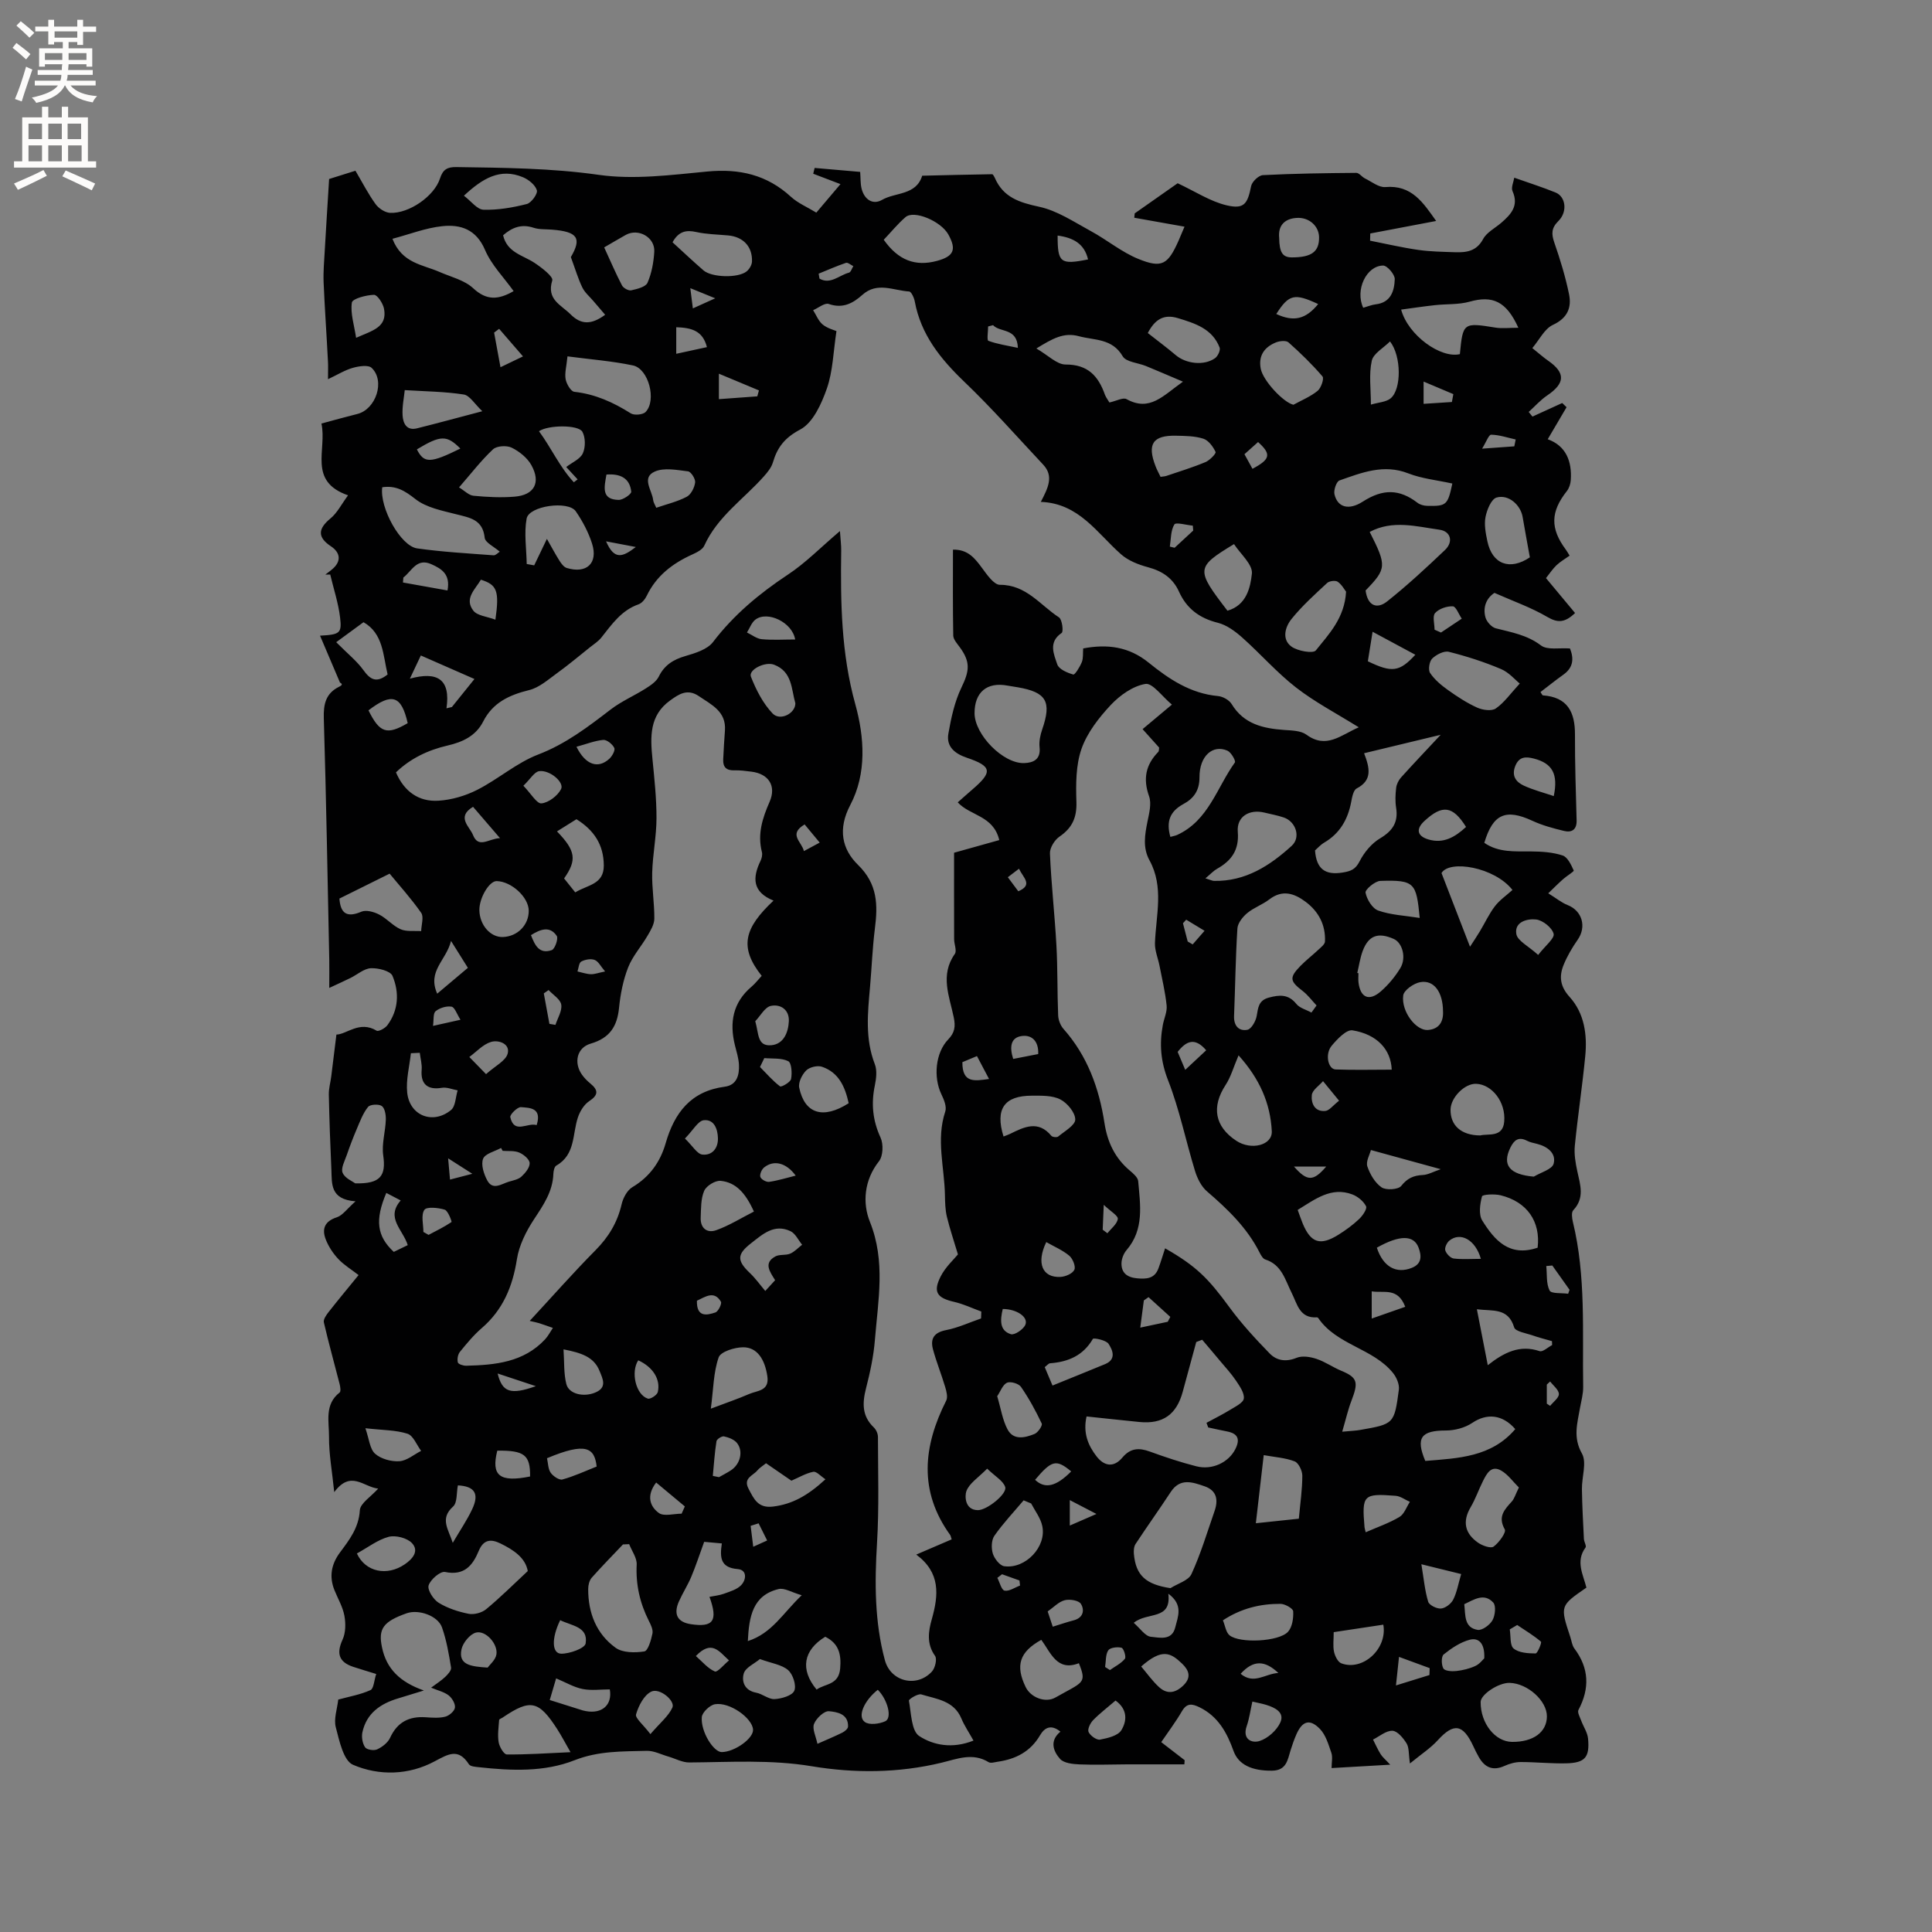 <svg enable-background="new 0 0 400 400" viewBox="0 0 400 400" xmlns="http://www.w3.org/2000/svg"><rect x="0" y="0" width="400" height="400" fill="#808080" stroke="none"/><path d="m320.55 184.95c1.7 1.05 2.77 1.95 4 2.43 3.03 1.19 3.98 4.49 2.08 7.2-1.13 1.62-2.16 3.37-2.9 5.19-.97 2.37-.74 4.45 1.23 6.62 3.07 3.39 3.68 7.82 3.25 12.25-.6 6.2-1.54 12.36-2.16 18.56-.17 1.74.14 3.59.52 5.32.61 2.8 1.55 5.51-.84 8.04-.42.44-.27 1.62-.09 2.39 2.75 11.27 1.95 22.76 2.14 34.18.02 1.46-.4 2.92-.66 4.38-.54 3.15-1.49 6.07.4 9.42 1.05 1.86-.04 4.89 0 7.38.05 3.44.24 6.87.41 10.3.03.62.58 1.47.33 1.8-2.11 2.85-.46 5.64.19 8.29-5.47 3.77-5.47 3.77-3.34 10.21.27.8.36 1.74.84 2.38 3.07 4.09 3.21 8.28.85 12.74-.26.49.29 1.45.55 2.16.46 1.27 1.32 2.48 1.44 3.77.36 3.9-.64 5.03-4.55 5.12-3.14.07-6.28-.27-9.42-.27-1.11 0-2.3.34-3.32.8-2.41 1.09-4.09.34-5.32-1.82-.42-.73-.8-1.49-1.15-2.26-2.14-4.61-4.05-4.86-7.35-1.24-1.51 1.66-3.45 2.91-5.77 4.82-.29-1.99-.15-3.28-.69-4.15-.68-1.11-1.89-2.57-2.92-2.62-1.32-.06-2.68 1.15-4.03 1.82.52 1.02.98 2.07 1.58 3.03.38.61.98 1.09 1.98 2.17-4.34.25-8.13.47-12.14.7 0-1.17.26-2.27-.05-3.17-.6-1.73-1.16-3.7-2.38-4.95-2.1-2.15-3.64-1.63-4.87 1.17-.46 1.06-.85 2.17-1.19 3.27-.62 2.01-.85 4.18-3.83 4.22-4.18.05-6.96-1.24-7.98-4.08-1.35-3.78-3.18-7.14-7.01-9.03-1.54-.75-2.64-.97-3.67.8-1.27 2.18-2.8 4.21-4.29 6.4 1.72 1.33 3.29 2.53 4.85 3.74-.02.29-.04.57-.06.86-3.94 0-7.89-.01-11.83 0-3.29.01-6.58.15-9.86.01-1.4-.06-3.27-.25-4.06-1.15-1.39-1.58-2.21-3.74.09-5.63-1.89-1.54-3.25-.91-4.23.76-1.98 3.39-5.05 4.94-8.77 5.47-.62.09-1.42.36-1.86.09-3.32-2.04-6.52-.67-9.8.12-8.89 2.14-17.94 2.2-26.84.72-8.48-1.41-16.88-.84-25.34-.78-1.44.01-2.88-.8-4.32-1.22-1.51-.43-3.03-1.24-4.53-1.19-5.01.14-9.94-.01-14.91 1.95-6.26 2.47-13.1 2.18-19.79 1.44-.72-.08-1.78-.14-2.08-.61-2.19-3.37-4.2-2.15-7.1-.6-5.34 2.86-11.47 3.04-16.89.71-1.98-.85-2.84-4.98-3.57-7.78-.45-1.72.29-3.75.51-5.72 2.26-.62 4.59-1.02 6.67-1.96.69-.31.75-2.02 1.19-3.34-1.77-.55-3.27-.99-4.76-1.48-3-.99-3.5-2.81-2.21-5.62.66-1.43.68-3.38.38-4.98-.34-1.83-1.36-3.54-2.07-5.31-1.12-2.81-.62-5.38 1.16-7.77 1.95-2.62 3.89-5.1 4.11-8.73.09-1.45 2.28-2.79 3.8-4.49-3.03-.31-5.65-3.92-9.1.73-.44-4.33-1.11-7.91-1.08-11.49.02-3.12-.98-6.66 2.2-9.14.28-.22.14-1.17 0-1.73-1.09-4.27-2.28-8.5-3.27-12.79-.14-.61.5-1.52.98-2.13 1.96-2.5 3.99-4.94 6.21-7.66-1.48-1.15-3.03-2.08-4.21-3.34-1.08-1.15-2.02-2.58-2.59-4.05-.83-2.15-.25-3.75 2.29-4.57 1.19-.38 2.08-1.72 3.88-3.31-5.31-.39-4.87-3.66-5-6.52-.24-5.19-.42-10.38-.53-15.57-.03-1.25.34-2.5.5-3.76.34-2.67.66-5.34 1.07-8.67 2.1-.03 4.79-2.95 8.32-.81.39.24 1.75-.49 2.21-1.1 2.36-3.16 2.51-6.83 1.08-10.25-.43-1.02-2.95-1.65-4.47-1.58-1.43.07-2.8 1.31-4.21 2.01-1.19.59-2.41 1.13-4.41 2.07 0-2.43.03-4.16 0-5.9-.35-16.64-.63-33.29-1.13-49.92-.09-2.95.41-5.16 3.15-6.53.47-.23.92-.5.2-.87-1.34-3.16-2.69-6.33-4.13-9.71 4.09-.23 4.55-.48 4.15-3.77-.36-3-1.34-5.93-2.04-8.89-.34.01-.68.02-1.02.02.55-.43 1.13-.83 1.64-1.3 1.67-1.54 1.48-3.27-.48-4.57-2.81-1.87-2.7-3.62-.08-5.77 1.38-1.13 2.24-2.89 3.63-4.78-8.4-2.91-4.32-9.47-5.51-14.86 2.61-.7 5.01-1.38 7.43-1.98 3.85-.96 5.82-6.84 2.96-9.55-.7-.66-2.66-.35-3.9 0-1.6.45-3.07 1.37-5.13 2.35 0-1.83.05-2.76-.01-3.68-.27-5.43-.67-10.9-.9-16.38-.09-2.21.12-4.43.24-6.64.27-4.7.57-9.41.9-14.75 1.21-.38 3.28-1.03 5.45-1.71 1.43 2.42 2.63 4.78 4.17 6.91.64.89 1.96 1.76 3.01 1.81 3.9.18 9.16-3.45 10.33-7.13.6-1.87 1.53-2.38 3.4-2.35 9.84.15 19.62.21 29.46 1.61 7.32 1.04 15.02.02 22.49-.69 6.64-.63 12.33.67 17.3 5.23 1.44 1.32 3.36 2.12 5.26 3.28 1.71-2.01 3.26-3.84 5-5.9-2.09-.8-3.86-1.47-5.64-2.15.1-.4.19-.8.29-1.2 3.13.27 6.25.54 9.43.82.1 1.33.04 2.4.28 3.41.54 2.28 2.32 3.5 4.25 2.38 2.79-1.61 7.04-.9 8.31-5 4.83-.11 9.66-.24 14.48-.31.18 0 .42.46.55.74 1.75 4.06 5.1 5.12 9.2 6 3.76.81 7.23 3.16 10.71 5.05 3.34 1.81 6.34 4.34 9.82 5.75 4.88 1.99 6.12 1.16 8.32-3.78.38-.86.73-1.73 1.23-2.9-3.62-.64-7.01-1.25-10.4-1.85.03-.3.06-.6.09-.9 3.23-2.26 6.45-4.53 8.89-6.24 3.64 1.7 6.75 3.77 10.15 4.57 3.62.85 4.33-.3 5.06-3.97.18-.92 1.56-2.24 2.44-2.28 6.44-.33 12.89-.42 19.34-.47.59 0 1.15.84 1.79 1.15 1.39.68 2.87 1.9 4.22 1.79 5.47-.48 7.82 3.22 10.52 7.02-4.69.89-9.17 1.74-13.64 2.59-.01.5-.03.99-.04 1.49 3.32.65 6.62 1.43 9.97 1.91 2.51.36 5.07.39 7.61.48 2.38.08 4.46-.19 5.83-2.74.75-1.39 2.48-2.25 3.76-3.36 2-1.74 3.68-3.51 2.32-6.55-.33-.74.22-1.89.36-2.78 3.11 1.1 5.88 1.98 8.56 3.07 2.11.86 2.51 3.99.58 5.9-1.47 1.45-1.47 2.67-.84 4.48 1.21 3.49 2.3 7.05 3.04 10.66.57 2.79-.31 4.96-3.35 6.37-1.73.81-2.78 3.06-4.25 4.8 1.47 1.18 2.33 1.95 3.28 2.61 3.63 2.53 3.53 4.67-.21 7.2-1.4.95-2.55 2.26-3.82 3.41.26.32.52.64.78.96 2.05-.94 4.11-1.87 6.16-2.81.3.29.6.58.9.87-1.25 2.13-2.5 4.25-3.9 6.63 3.75 1.35 5.04 4.51 4.77 8.46-.05.78-.33 1.66-.8 2.26-3.4 4.3-3.49 7.75-.21 12.15.25.33.44.71.77 1.23-.93.67-1.92 1.23-2.72 1.99-.82.79-1.46 1.77-2.17 2.66 2.1 2.52 4.07 4.89 6.02 7.23-2.13 2.04-3.6 2.07-5.75.81-3.32-1.95-7.03-3.25-10.94-4.98-1.57 1.02-2.47 2.85-1.86 5.08.25.9 1.26 2.02 2.12 2.25 3.26.84 6.48 1.36 9.37 3.55 1.33 1.01 3.86.46 6.01.63.81 2.05.74 3.92-1.37 5.42-1.62 1.15-3.16 2.4-4.74 3.6.27.38.37.68.5.69 5.09.36 6.66 3.45 6.64 8.1-.02 5.93.18 11.86.34 17.79.05 1.92-1.01 2.56-2.59 2.18-2.24-.54-4.52-1.15-6.6-2.12-5.48-2.53-8.14-1.41-9.92 4.58 2.96 2.05 6.35 1.75 9.72 1.78 2.18.02 4.46.16 6.5.84 1.03.34 1.76 1.93 2.29 3.1.1.22-1.44 1.12-2.17 1.78-.96.84-1.86 1.75-3.1 2.95zm-146.65-75c.12 1.81.28 2.93.26 4.05-.15 10.7 0 21.29 2.92 31.8 1.89 6.83 2.4 14.34-1.04 20.87-2.62 4.98-1.72 9.15 1.6 12.39 4.09 3.99 4.12 8.31 3.49 13.24-.5 3.99-.65 8.03-1 12.04-.48 5.38-1.05 10.72.99 15.98.5 1.28.3 2.98.01 4.39-.79 3.77-.46 7.26 1.18 10.82.62 1.35.53 3.81-.33 4.9-3.1 3.93-3.43 8.66-1.88 12.52 3.3 8.21 1.69 16.3 1.04 24.46-.27 3.36-.99 6.72-1.83 9.99-.79 3.07-.88 5.77 1.61 8.14.48.46.85 1.3.85 1.97.01 7.31.25 14.63-.19 21.91-.5 8.2-.52 16.32 1.62 24.29 1.2 4.48 6.61 5.77 9.74 2.37.67-.72 1.11-2.61.65-3.25-1.8-2.51-1.37-5.14-.66-7.63 1.4-4.97 1.82-9.6-3.23-13.34 2.84-1.22 5.11-2.2 7.33-3.15-.17-.51-.19-.74-.3-.9-6.57-9.09-5.6-18.37-.83-27.82.37-.73.06-1.93-.21-2.83-.78-2.62-1.82-5.17-2.53-7.81-.59-2.21.24-3.49 2.73-3.97 2.47-.48 4.82-1.58 7.23-2.41.02-.48.04-.96.05-1.43-1.87-.68-3.69-1.56-5.62-2-3.53-.81-4.43-2.02-2.81-5.24.99-1.97 2.75-3.55 3.59-4.59-.84-2.82-1.68-5.28-2.29-7.8-.34-1.43-.37-2.95-.4-4.43-.09-5.78-1.87-11.54.07-17.36.33-1-.28-2.48-.81-3.57-1.69-3.54-1.23-8.61 1.43-11.36 1.34-1.39 1.52-2.66 1.14-4.53-.89-4.35-2.9-8.76.21-13.15.47-.66-.14-2.03-.14-3.08-.02-6.08-.01-12.15-.01-17.88 3.33-.93 6.37-1.78 9.36-2.62-1.23-5.12-6.01-4.99-8.6-7.81 1.05-.92 2.05-1.83 3.08-2.71 4.19-3.6 4-4.77-1.2-6.53-2.48-.84-4.29-2.29-3.82-4.99.57-3.25 1.29-6.61 2.71-9.55 1.65-3.42 1.92-5.26-.37-8.37-.54-.74-1.31-1.58-1.33-2.39-.11-5.91-.06-11.82-.06-17.78 3.1-.08 4.54 1.79 6.03 3.81 1.02 1.38 2.46 3.48 3.7 3.47 5.45-.02 8.34 4.22 12.22 6.74.66.43.96 2.95.56 3.22-2.83 1.92-1.61 4.42-.91 6.52.33 1 2.07 1.74 3.31 2.09.34.1 1.37-1.58 1.77-2.57.33-.83.2-1.85.28-2.83 5.05-.96 9.49-.35 13.54 2.93 4.21 3.41 8.68 6.41 14.37 6.93 1.01.09 2.32.82 2.83 1.66 2.53 4.16 6.51 5.04 10.88 5.36 1.56.11 3.43.13 4.59.97 4.14 3.03 7.08.12 10.85-1.52-4.64-2.89-9.09-5.21-12.99-8.24-3.99-3.1-7.37-6.99-11.17-10.37-1.45-1.29-3.2-2.57-5.02-3.03-3.78-.94-6.45-2.92-8.04-6.44-1.26-2.8-3.46-4.27-6.41-5.06-1.97-.53-4.09-1.35-5.59-2.68-4.99-4.4-8.7-10.55-16.61-10.85 1.49-2.88 2.74-5.31.49-7.71-5.4-5.76-10.63-11.71-16.33-17.16-4.93-4.73-8.99-9.75-10.26-16.65-.14-.75-.72-2.01-1.16-2.04-3.24-.19-6.6-2.07-9.69.7-1.94 1.74-4.06 2.9-6.96 1.88-.82-.29-2.14.82-3.23 1.29.64 1.01 1.1 2.25 1.98 2.97.98.8 2.35 1.14 2.85 1.36-.66 4.33-.74 8.3-1.98 11.87-1.11 3.17-2.87 7.1-5.51 8.5-3.23 1.71-4.74 3.68-5.67 6.82-.31 1.05-1.1 2.03-1.85 2.87-4.19 4.72-9.64 8.35-12.36 14.37-.37.82-1.56 1.4-2.5 1.83-4.07 1.84-7.42 4.4-9.41 8.54-.34.71-1 1.52-1.7 1.77-3.54 1.24-5.52 4.13-7.69 6.87-.63.8-1.56 1.38-2.37 2.03-2.27 1.81-4.5 3.69-6.86 5.39-1.81 1.31-3.64 2.95-5.71 3.46-4.1 1.01-7.53 2.57-9.53 6.51-1.52 2.99-4.27 4.26-7.36 4.97-4.07.94-7.71 2.68-10.7 5.56 1.72 4.01 4.75 6.11 8.76 5.87 2.74-.16 5.62-1.01 8.08-2.26 4.33-2.2 8.14-5.59 12.62-7.31 5.71-2.19 10.3-5.72 15.01-9.33 2.22-1.7 4.88-2.84 7.26-4.35 1.01-.64 2.17-1.42 2.67-2.43 1.18-2.4 3.01-3.54 5.51-4.27 2.05-.6 4.55-1.36 5.73-2.9 4.31-5.65 9.58-10.03 15.46-13.93 3.67-2.41 6.79-5.63 10.82-9.05zm-13.75 76.51c-4.44-1.79-4.36-4.78-2.69-8.23.26-.54.43-1.28.28-1.84-.95-3.71.12-7.01 1.6-10.39 1.45-3.32-.24-5.82-3.8-6.24-1.16-.14-2.33-.31-3.48-.27-1.62.06-2.4-.63-2.33-2.22.09-2 .21-4.01.36-6.01.29-3.96-2.75-5.33-5.38-7.12-2.38-1.63-4.14-.44-5.99.9-4.29 3.1-4.09 7.51-3.64 12.06.4 4.09.85 8.2.84 12.3-.01 3.76-.79 7.52-.89 11.29-.08 3.17.47 6.35.44 9.52-.01 1.19-.77 2.44-1.41 3.53-1.29 2.22-3.09 4.21-4.01 6.55-1.03 2.63-1.6 5.52-1.88 8.34-.38 3.88-1.93 6.29-5.87 7.44-2.88.83-3.55 3.97-1.81 6.43.48.68 1.09 1.3 1.74 1.83 1.67 1.38 1.69 2.37-.25 3.66-1.06.7-1.9 2.08-2.32 3.33-1.18 3.47-.49 7.73-4.48 10-.41.23-.59 1.12-.61 1.71-.13 3.68-2.08 6.48-4.02 9.43-1.63 2.48-3.08 5.37-3.53 8.25-.89 5.67-2.89 10.48-7.29 14.27-1.67 1.44-3.11 3.19-4.51 4.91-.43.53-.6 1.52-.43 2.18.09.37 1.14.71 1.75.69 5.98-.15 11.87-.7 16.31-5.46.64-.69 1.08-1.57 1.62-2.37-.95-.33-1.89-.67-2.85-.98-.46-.15-.95-.23-1.95-.47 4.74-5.12 9.05-10.02 13.64-14.65 2.7-2.73 4.51-5.73 5.38-9.46.3-1.32 1.14-2.92 2.22-3.57 3.59-2.14 5.79-5.22 6.9-9.08 1.82-6.34 5.22-10.81 12.25-11.73 2.51-.33 3.04-2.44 2.93-4.58-.07-1.35-.51-2.7-.84-4.03-1.15-4.69-.42-8.82 3.44-12.09.79-.67 1.42-1.51 2.11-2.25-4.73-5.96-3.61-9.88 2.45-15.58zm117.74 109.96c2.02-.19 2.86-.21 3.68-.36 7.03-1.23 7.1-1.22 8.05-8.35.14-1.08-.47-2.52-1.19-3.42-4.14-5.17-11.69-5.78-15.52-11.43-.05-.07-.19-.13-.29-.12-3.57.23-4.04-2.78-5.18-5.03-1.36-2.69-2.04-5.86-5.48-6.95-.5-.16-.9-.89-1.18-1.44-2.59-5.13-6.61-8.98-10.9-12.67-1.17-1.01-1.99-2.68-2.46-4.2-1.92-6.26-3.22-12.76-5.6-18.83-1.52-3.89-1.8-7.5-1.07-11.4.25-1.35.92-2.73.79-4.03-.28-2.76-.94-5.49-1.47-8.22-.31-1.58-1-3.16-.95-4.72.21-5.76 1.91-11.59-1.13-17.13-1.43-2.61-.97-5.27-.42-8.01.35-1.73.88-3.73.33-5.26-1.28-3.61-.7-6.51 1.9-9.17.18-.18.13-.59.19-.9-1.06-1.18-2.1-2.34-3.43-3.82 1.91-1.6 3.64-3.05 6.07-5.08-2.03-1.68-4.01-4.52-5.48-4.28-2.59.43-5.28 2.34-7.17 4.35-2.47 2.64-4.88 5.73-6.06 9.07-1.19 3.4-1.18 7.34-1.06 11.03.1 3.22-.87 5.36-3.5 7.16-1.02.69-2.03 2.33-1.98 3.49.27 6.35.99 12.68 1.34 19.03.27 4.82.16 9.67.36 14.5.04.95.47 2.08 1.1 2.79 4.96 5.59 7.38 12.28 8.49 19.5.61 3.95 2.17 7.25 5.25 9.84.71.6 1.66 1.41 1.73 2.19.43 4.93 1.28 9.98-2.41 14.27-.6.7-1.03 1.79-1.05 2.71-.04 2.02 1.19 2.94 3.21 3.13 1.95.18 3.65.09 4.44-2.05.5-1.35.91-2.74 1.38-4.16 6.47 3.7 8.92 6.19 13.37 12.27 2.48 3.38 5.36 6.5 8.29 9.51 1.45 1.49 3.37 1.79 5.57.89 1.16-.47 2.83-.21 4.11.22 1.79.59 3.39 1.74 5.15 2.47 3.43 1.42 3.54 2.42 2.08 6.23-.71 1.85-1.15 3.82-1.9 6.38zm-27.74-.88c-.12-.32-.24-.64-.36-.96 1.63-.89 3.3-1.71 4.88-2.68 1.08-.67 2.74-1.46 2.85-2.35.14-1.16-.86-2.56-1.62-3.7-.97-1.45-2.18-2.75-3.31-4.1-1.22-1.47-2.46-2.92-3.69-4.37-.41.16-.82.31-1.23.47-.93 3.42-1.86 6.85-2.79 10.27-1.28 4.75-4.12 6.76-8.95 6.29-3.63-.36-7.26-.76-10.97-1.15-.76 3.38.29 5.97 2.08 8.28 1.6 2.05 3.57 2.34 5.33.24 1.64-1.96 3.41-2.08 5.66-1.26 3.17 1.15 6.39 2.23 9.66 3.06 3.31.85 6.7-.83 8.07-3.55 1.01-2 .6-3.21-1.68-3.66-1.3-.25-2.62-.55-3.93-.83zm21.37-85.9c.35-.49.7-.98 1.06-1.47-.95-1.01-1.79-2.16-2.88-3-2.65-2.03-2.81-2.76-.47-5.17 1.18-1.21 2.54-2.25 3.77-3.41.52-.49 1.29-1.08 1.32-1.65.16-3.42-1.3-6.2-3.99-8.22-2.33-1.75-4.8-2.61-7.53-.51-1.42 1.09-3.21 1.7-4.58 2.84-.94.78-1.96 2.07-2.03 3.19-.38 6.03-.45 12.07-.69 18.11-.08 2.02.98 3.19 2.75 2.86.82-.15 1.74-1.77 1.93-2.85.31-1.74.37-3.24 2.53-3.82 2.22-.59 4.05-.73 5.69 1.32.7.86 2.07 1.2 3.12 1.78zm-183.76 140.36c-2.39.73-3.87 1.2-5.35 1.64-3.65 1.09-6.52 3.07-7.38 7.01-.21.98.01 2.3.56 3.11.35.51 1.84.74 2.51.42 1.05-.49 2.19-1.37 2.66-2.38 1.49-3.25 3.92-4.49 7.36-4.26 1.36.09 2.79.21 4.07-.12.81-.21 1.9-1.14 2-1.87.11-.79-.59-1.98-1.29-2.53-.95-.74-2.25-1.02-3.64-1.61 1.1-.82 2.09-1.44 2.92-2.23.55-.52 1.31-1.36 1.21-1.93-.46-2.8-.94-5.65-1.88-8.31-.86-2.43-4.84-3.8-7.31-2.93-4.88 1.72-5.93 3.22-5.11 7.06.91 4.43 3.71 7.19 8.67 8.93zm194.66-194.05c1.19 3.09 1.73 5.59-1.53 7.29-.7.36-.96 1.83-1.15 2.84-.69 3.59-2.34 6.47-5.57 8.37-.79.46-1.42 1.2-1.91 1.62.29 3.87 2.11 5.16 5.71 4.58 1.73-.28 2.67-.65 3.53-2.34.94-1.84 2.47-3.69 4.22-4.73 2.61-1.56 3.81-3.34 3.33-6.36-.21-1.34-.15-2.76.01-4.11.09-.74.49-1.56.99-2.12 2.45-2.73 4.99-5.39 8.23-8.86-5.65 1.36-10.55 2.54-15.86 3.82zm-40.09 172.86c1.49-.95 3.73-1.57 4.35-2.92 1.92-4.18 3.25-8.64 4.77-13.01.8-2.28.52-4.27-2.05-5.16-2.5-.86-5.06-1.8-7.02 1.19-2.37 3.62-4.9 7.14-7.27 10.75-.36.54-.41 1.39-.35 2.08.4 4.46 2.49 6.3 7.57 7.07zm-112.07-9.11c-.43.02-.85.04-1.28.06-2.17 2.29-4.39 4.54-6.48 6.9-.49.56-.72 1.53-.72 2.32-.02 4.94 1.68 9.29 5.67 12.17 1.46 1.06 4.01 1.06 5.95.76.76-.12 1.4-2.34 1.68-3.69.17-.81-.34-1.85-.76-2.67-1.84-3.66-2.71-7.47-2.5-11.62.07-1.38-1.01-2.82-1.56-4.23zm99.43-236.37c1.45-.31 2.83-1.1 3.56-.69 4.82 2.66 7.55-.73 11.67-3.62-3.09-1.31-5.35-2.29-7.64-3.23-1.65-.68-4.13-.82-4.84-2.03-2.18-3.73-5.8-3.27-9.06-4.15-3.13-.85-5.42.46-8.81 2.54 2.45 1.42 4.26 3.33 6.05 3.32 4.64-.02 6.79 2.41 8.15 6.27.23.58.63 1.08.92 1.59zm-123.35-23.06c-2.03-2.84-4.59-5.41-5.92-8.52-1.82-4.28-5.07-5.33-8.88-4.92-3.43.36-6.75 1.68-10.29 2.61 1.97 5.07 6.23 5.33 9.69 6.84 2.39 1.05 5.19 1.7 7.01 3.38 2.77 2.59 5.22 2.44 8.39.61zm95.43 87.4c.02 4.42 5.9 10.45 10.26 10.32 1.9-.06 3.48-.74 3.2-3.3-.13-1.2.15-2.52.55-3.68 1.98-5.73.89-7.69-5.04-8.71-.73-.13-1.46-.23-2.19-.36-4.23-.78-6.79 1.39-6.78 5.73zm-122.63-46.79c-.58 4.25 3.8 12.18 7.23 12.66 5.24.74 10.54 1.03 15.82 1.43.44.03.92-.53 1.28-.75-1.2-1.05-3.01-1.88-3.12-2.88-.4-3.8-3.07-4.15-5.9-4.87-2.92-.75-6.18-1.37-8.43-3.13-2.17-1.71-4.02-2.88-6.88-2.46zm30.13 224.39c-.49-2.75-2.92-4.37-5.63-5.7-1.97-.97-3.52-.88-4.52 1.52-1.25 3.01-2.99 5.2-6.98 4.37-.97-.2-3.02 1.56-3.4 2.78-.29.93.98 2.92 2.07 3.59 1.85 1.14 4.06 1.86 6.21 2.29 1.13.22 2.74-.21 3.63-.95 2.91-2.4 5.58-5.07 8.62-7.9zm173.46-203.02c.44 3.3 2.44 3.88 4.47 2.26 4.18-3.32 8.11-6.97 11.98-10.65 1.74-1.66 1.23-3.86-1.16-4.19-4.76-.66-9.69-2.08-14.44.46 3.56 7.02 3.51 7.61-.85 12.12zm-164.54-69.02c2.27-3.89 1.48-5.28-3.97-5.69-1.26-.1-2.59 0-3.76-.39-2.52-.83-4.46-.04-6.3 1.56.84 3.59 4.07 4.11 6.47 5.69 1.49.98 3.96 2.88 3.71 3.66-1.23 3.96 1.81 5.04 3.78 7.01 2.18 2.18 4.3 2.21 7.17.1-.84-.98-1.64-1.91-2.44-2.85-.78-.92-1.78-1.75-2.29-2.81-.85-1.75-1.41-3.67-2.37-6.28zm196.17 14.63c-2.51-5.55-5.39-6.72-10.1-5.4-2.28.64-4.78.45-7.18.72-2.31.25-4.6.6-6.99.92 1.47 5.37 8.22 10.15 12.16 9.22.62-6.53.72-6.57 7.39-5.49 1.36.22 2.79.03 4.72.03zm-196.87 5.92c-.2 2.07-.61 3.46-.38 4.74.18.98 1.08 2.52 1.8 2.6 4.32.48 8.06 2.17 11.68 4.46.72.45 2.5.3 3.07-.28 2.33-2.4.63-8.96-2.61-9.64-4.3-.91-8.72-1.24-13.56-1.88zm-4.26 37.79c.97 1.7 1.74 3.16 2.62 4.55.37.58.89 1.29 1.48 1.47 4.1 1.26 6.53-.97 5.26-5.01-.75-2.37-1.97-4.67-3.38-6.72-1.56-2.27-9.69-1.14-10.18 1.51-.55 3.03-.03 6.26.02 9.4.52.09 1.04.19 1.55.28.82-1.69 1.63-3.38 2.63-5.48zm143.2 106.93c-1.07 2.5-1.6 4.48-2.67 6.11-2.97 4.54-2.28 8.62 2.21 11.58 3.08 2.03 7.48.94 7.34-1.99-.29-5.8-2.55-10.9-6.88-15.7zm-6.86-36.65c1.03.31 1.4.52 1.78.53 6.5.13 11.56-3.14 16.08-7.26 1.94-1.76.87-5.02-1.64-5.87-1.3-.44-2.66-.68-4-1.01-3.15-.77-5.78.84-5.52 3.97.31 3.77-1.29 5.98-4.3 7.67-.7.39-1.27 1.03-2.4 1.97zm65.08-40.33c-.93-.74-2.23-2.31-3.9-3.01-3.48-1.47-7.11-2.64-10.78-3.56-1.01-.25-2.61.58-3.45 1.4-.6.59-.87 2.34-.43 2.99.93 1.39 2.33 2.55 3.72 3.54 1.92 1.37 3.92 2.68 6.06 3.64 1.12.5 2.97.75 3.82.16 1.73-1.19 3.01-3.04 4.96-5.16zm-1.59 219.12c4.37.04 7.17-2 7.21-5.25.04-3.24-3.98-6.87-7.72-6.97-2.27-.06-5.99 2.39-6 3.96-.03 4.4 2.99 8.23 6.51 8.26zm-166.17-30.03c1.03-.21 2.05-.3 2.98-.64 1.25-.46 2.7-.87 3.57-1.77 1.1-1.14 1.27-3.18-.71-3.34-3.58-.29-3.72-2.38-3.28-5.31-1.58-.14-2.95-.26-3.66-.33-1.02 2.81-1.76 5.07-2.68 7.26-.74 1.75-1.78 3.36-2.55 5.09-1.18 2.66-.29 4.28 2.47 4.7 4.64.7 5.67-.68 3.86-5.66zm153.8-230.5c-3.21-.71-6.32-1.01-9.11-2.1-5.1-2-9.66-.15-14.25 1.46-.64.22-1.25 2.02-1.04 2.88.67 2.79 3.05 3.31 5.85 1.51 4.22-2.71 7.61-2.61 11.34.24.52.4 1.31.61 1.98.63 4.03.1 4.28-.17 5.23-4.62zm-2.24 80.65c2.05 5.29 3.88 10.02 5.9 15.25.69-1.07 1.38-2.09 2.02-3.15 1.05-1.74 1.91-3.63 3.13-5.23 1-1.3 2.42-2.27 3.64-3.37-3.7-4.75-13.07-6.3-14.69-3.5zm-203.41-79.85c1.15.7 2.03 1.64 2.99 1.73 2.81.27 5.68.42 8.49.19 4.09-.32 5.51-2.9 3.5-6.52-.84-1.52-2.49-2.84-4.07-3.62-1.04-.51-3.1-.39-3.88.34-2.45 2.29-4.5 4.98-7.03 7.88zm172.75-17.11c1.69-.93 3.53-1.68 5.01-2.88.72-.59 1.38-2.55 1.01-2.98-2.16-2.52-4.56-4.85-7.05-7.06-.49-.43-1.8-.3-2.56 0-2.4.96-3.7 2.74-3.18 5.45.48 2.5 4.7 7 6.77 7.47zm-149.67 278.97c-1.17-2.04-1.9-3.44-2.74-4.75-3.84-5.96-5.55-6.32-11.28-2.44-.26.18-.74.33-.76.53-.11 1.53-.35 3.11-.1 4.6.16.95 1.08 2.52 1.68 2.53 4.17.04 8.35-.25 13.2-.47zm-47.85-176.73c.22 2.94 1.42 4.06 4.54 2.72.99-.43 2.62.03 3.7.59 1.58.81 2.82 2.33 4.43 3.04 1.24.54 2.83.29 4.26.39.03-1.29.59-2.94 0-3.79-2.12-3.03-4.63-5.79-6.53-8.11-4.04 2-7.21 3.58-10.4 5.16zm208.42-63.54c-.34-.43-.88-1.47-1.74-2.06-.47-.32-1.73-.16-2.18.26-2.56 2.38-5.19 4.74-7.37 7.45-1.3 1.61-2.09 4.19-.03 5.71 1.28.94 4.5 1.5 5.06.8 2.72-3.4 5.95-6.69 6.26-12.16zm-9.78 191.93c.3-3.25.72-6.08.72-8.91 0-1.02-.77-2.64-1.59-2.96-1.95-.75-4.14-.88-6.4-1.29-.58 5.03-1.08 9.39-1.63 14.1 3.23-.34 6.01-.63 8.9-.94zm44.81-18.55c-2.7-3.1-5.93-3.29-8.9-1.29-1.51 1.02-3.64 1.58-5.48 1.58-5.11 0-6.28 1.5-4.25 6.3 6.76-.56 13.67-.75 18.63-6.59zm.75 12.09c-1.21-1.19-2.24-2.68-3.66-3.5-2.08-1.19-3 .63-3.77 2.15-.9 1.79-1.55 3.72-2.56 5.43-1.75 2.98-1.19 5.43 1.51 7.33.89.63 2.65 1.26 3.24.83 1.12-.81 2.66-2.95 2.32-3.56-1.5-2.66-.06-4.1 1.46-5.79.51-.57.73-1.4 1.46-2.89zm-175.23-257.81c2.21 2.02 4.27 3.97 6.41 5.82 1.72 1.49 7.19 1.63 8.94.2.56-.46 1.08-1.33 1.1-2.03.11-3.12-1.83-5.13-4.96-5.41-2.2-.2-4.43-.23-6.57-.7-2.11-.48-3.67-.14-4.92 2.12zm179.11 208.16c.64-5.39-2.16-9.5-7.66-10.85-1.26-.31-3.75-.18-3.86.23-.42 1.58-.72 3.74.05 4.99 2.51 4.02 5.56 7.63 11.47 5.63zm-244.8-13.32c5.23.13 6.4-1.56 5.79-5.8-.34-2.38.46-4.91.54-7.38.03-.97-.19-2.37-.83-2.83-.63-.45-2.42-.35-2.85.19-1.05 1.3-1.66 2.98-2.33 4.55-.76 1.78-1.45 3.59-2.08 5.42-.42 1.22-1.26 2.74-.85 3.67.47 1.13 2.07 1.77 2.61 2.18zm73.62 46.65c3.25-1.23 5.64-2.04 7.94-3.04 1.66-.73 4.22-.58 3.76-3.68-.53-3.56-2.14-6.01-5.03-5.99-1.76.01-4.63.91-5.05 2.09-1.08 3.09-1.08 6.55-1.62 10.62zm60.6-56.35c.61-.24 1-.37 1.37-.55 2.92-1.44 5.81-2.87 8.53.41.23.27 1.14.37 1.41.15 1.33-1.1 3.55-2.35 3.54-3.53-.01-1.45-1.65-3.42-3.1-4.16-1.66-.85-3.89-.77-5.87-.77-5.71-.01-7.66 2.74-5.88 8.45zm-24.8-185.66c3 4.25 6.53 5.59 11.04 4.37 3.45-.94 4.08-2.32 2.33-5.47-1.54-2.76-7.1-5.11-8.86-3.59-1.64 1.42-3.03 3.14-4.51 4.69zm133.77 65.75c-.53-2.98-1.04-5.65-1.49-8.33-.41-2.49-2.9-4.77-5.4-4.05-1.09.31-2 2.53-2.29 4.03-.31 1.58.04 3.37.38 5 1 4.81 4.68 6.13 8.8 3.35zm-101.15 224.12c-4.52 2.5-5.41 5.31-3.23 9.79 1.02 2.11 4.03 3.36 6.16 2.15 5.74-3.25 6.54-2.88 4.85-7.1-4.55 1.77-5.82-2.2-7.78-4.84zm53.08-89.01c.41 1.1.7 1.99 1.06 2.86 1.67 3.98 3.62 4.62 7.36 2.29 1.52-.95 2.99-2.02 4.28-3.24.74-.69 1.72-2.13 1.46-2.66-.52-1.05-1.72-2.03-2.85-2.46-4.35-1.63-7.64.96-11.31 3.21zm-26.36-77.23c.64-.18 1.05-.24 1.42-.41 6.49-2.98 8.21-9.81 11.94-15 .23-.32-.77-2.1-1.54-2.44-3.01-1.33-5.81 1.06-5.79 5.51.01 2.85-1.3 4.45-3.35 5.55-2.79 1.53-3.57 3.61-2.68 6.79zm-40.76 187.1c-.93-1.68-1.88-3.07-2.51-4.58-1.56-3.72-5.17-4.02-8.3-4.98-.7-.21-2.62 1-2.56 1.29.48 2.57.5 6.28 2.15 7.34 2.91 1.89 6.83 2.68 11.22.93zm104.92-125.29c1.62-.43 4.67.51 4.96-2.85.36-4.08-2.54-7.71-5.8-7.84-2.36-.1-5.27 2.82-5.31 5.33-.05 3.26 2.16 5.34 6.15 5.36zm-92.98 76.2c-.52-.22-1.04-.43-1.56-.65-2.04 2.42-4.24 4.74-6.05 7.33-.63.9-.67 2.58-.32 3.71.33 1.05 1.44 2.47 2.35 2.6 4.42.61 8.81-4.05 7.88-8.33-.34-1.65-1.5-3.12-2.3-4.66zm-104.02-122.72c-.01-2.79-3.56-6.07-6.64-6.14-1.54-.03-3.63 3.5-3.58 6.05.06 3.06 2.3 5.61 4.85 5.53 3.04-.1 5.38-2.47 5.37-5.44zm128.17-119.61c2 1.58 3.94 3.01 5.78 4.57 2.13 1.81 5.86 2.25 8.14.64.58-.41 1.16-1.65.95-2.2-1.5-3.88-5.03-5-8.62-6.09-2.99-.92-4.81.32-6.25 3.08zm-153.84 11.82c-.15 1.53-.56 3.39-.45 5.22.1 1.6.78 3.24 2.99 2.69 4.17-1.04 8.32-2.17 13.52-3.54-1.62-1.53-2.61-3.27-3.84-3.46-3.89-.61-7.86-.64-12.22-.91zm41.29-29.55c1.29 2.8 2.39 5.39 3.69 7.88.29.55 1.35 1.13 1.9 1.01 1.22-.27 3-.7 3.38-1.57.86-1.97 1.27-4.24 1.4-6.42.18-2.98-3.28-4.93-5.89-3.49-1.44.8-2.85 1.65-4.48 2.59zm129.04 75.22c3.97-1.13 4.75-4.83 5.06-7.67.21-1.89-2.39-4.1-3.7-6.12-7.92 4.81-7.95 5.22-1.36 13.79zm-.94 209.03c.47 1.13.62 2.48 1.37 3.1 2.1 1.72 10.24 1.33 12.11-.73.89-.98 1.15-2.83 1.07-4.24-.03-.59-1.71-1.54-2.64-1.54-4.15-.02-8.12.92-11.91 3.41zm27.82-134.03c.08.02.16.04.24.05 0 .63-.06 1.27.01 1.89.38 3.18 2.19 4 4.63 1.87 1.56-1.36 2.95-3.04 4.03-4.81 1.3-2.15.43-5.25-1.35-6.04-3.25-1.44-5.23-.73-6.44 2.49-.54 1.46-.76 3.04-1.12 4.55zm-184.96-160.92c1.49 1.13 2.74 2.86 4.05 2.9 2.99.09 6.05-.44 8.97-1.18.94-.24 2.3-2.13 2.08-2.85-.34-1.11-1.71-2.22-2.91-2.71-4.66-1.93-8.3.21-12.19 3.84zm23.05 144.24c2.53-1.57 5.92-1.61 5.91-5.56-.02-4.35-2.06-7.34-5.66-9.59-1.36.85-2.67 1.67-4.03 2.52 3.89 4.02 4.15 5.92 1.47 9.74.69.87 1.4 1.76 2.31 2.89zm36.99 66.08c-1.73-3.83-3.72-6.04-6.89-6.36-1.1-.11-2.96 1.03-3.4 2.06-.72 1.65-.65 3.68-.73 5.56-.09 2.22 1.36 3.28 3.24 2.59 2.66-.95 5.11-2.49 7.78-3.85zm84.19-152.11c.61-.1.92-.1 1.21-.2 2.7-.92 5.44-1.75 8.07-2.85.9-.37 2.26-1.78 2.11-2.11-.51-1.1-1.46-2.39-2.52-2.74-1.77-.57-3.75-.58-5.65-.62-4.83-.11-6.04 1.73-4.25 6.33.26.69.62 1.33 1.03 2.19zm-69.38 207.54c-.99-.65-1.86-1.67-2.51-1.55-1.5.29-2.9 1.13-4.54 1.84-1.57-1.08-3.37-2.32-5.25-3.61-.7.57-1.36.95-1.81 1.5-.89 1.09-2.98 1.55-1.81 3.78 1.11 2.12 1.95 4.07 5.06 3.69 3.99-.49 7.18-2.26 10.86-5.65zm150.45-27.79c-.01-.27-.02-.54-.03-.81-1.34-.39-2.71-.73-4.03-1.19-1.34-.47-3.54-.8-3.8-1.66-1.25-4.12-4.42-3.33-7.72-3.75.77 3.96 1.47 7.53 2.26 11.58 3.39-2.67 6.66-4.29 10.73-2.91.65.22 1.72-.81 2.59-1.26zm-33.21-57.02c-.16-4.17-3.04-7.32-8.12-8.14-1.26-.2-3.16 1.81-4.31 3.19-1.43 1.71-.76 4.85.82 4.91 3.86.14 7.74.04 11.61.04zm-127.66 43.59c-1.1-1.77-2.45-3.56.05-4.92.86-.47 2.12-.18 3.05-.57.92-.39 1.67-1.22 2.49-1.85-.79-.96-1.39-2.33-2.41-2.81-3.36-1.59-5.75.62-8.18 2.52-2.91 2.27-2.94 3.57-.22 6.15 1.15 1.09 2.09 2.42 3.18 3.71.52-.58 1.16-1.28 2.04-2.23zm-73.57-47.08c-.61.03-1.23.06-1.84.09-.29 2.73-1.05 5.52-.76 8.19.52 4.77 5.34 6.63 9.07 3.57.94-.77.94-2.68 1.37-4.07-1.1-.2-2.25-.71-3.28-.53-2.94.5-4.42-.78-4.17-3.71.1-1.16-.25-2.36-.39-3.54zm62.52 144.78c2.69-.03 6.6-2.84 6.48-4.66-.15-2.37-4.82-5.74-7.87-5.25-1.07.17-2.66 1.68-2.74 2.67-.24 3.06 2.46 7.26 4.13 7.24zm26.28-134.34c-.75-3.41-2.05-6.37-5.53-7.55-.94-.32-2.58.08-3.27.77-.86.86-1.67 2.49-1.44 3.57 1.13 5.38 4.92 6.6 10.24 3.21zm30.75 60.66c.76 2.54 1.09 4.9 2.14 6.87 1.23 2.32 3.62 1.74 5.58.95.71-.28 1.7-1.74 1.5-2.16-1.24-2.63-2.65-5.21-4.3-7.6-.47-.68-2.18-1.18-2.9-.85-.88.42-1.34 1.79-2.02 2.79zm-41.79-143.47c-.85-2.9-.6-6.55-4.43-7.99-1.83-.69-5.33 1.04-4.77 2.49 1.07 2.73 2.5 5.54 4.5 7.63 1.55 1.61 4.73-.02 4.7-2.13zm-89.41-16.78c-2.36 1.73-4.35 3.18-5.65 4.14 2.37 2.39 4.27 3.89 5.63 5.78 1.42 1.98 2.71 2.74 5.01.9-.95-3.97-.89-8.48-4.99-10.82zm200.87 209.1c0 1.55-.19 2.84.06 4.04.19.89.79 2.14 1.51 2.41 4.42 1.68 9.59-2.98 8.7-8-3.26.5-6.54.99-10.27 1.55zm7.7-99.82c-.25.99-1.07 2.38-.74 3.38.55 1.63 1.58 3.41 2.95 4.35.92.63 3.45.47 4.06-.29 1.27-1.61 2.58-2.18 4.5-2.27 1.06-.05 2.09-.66 3.69-1.2-5.12-1.4-9.55-2.62-14.46-3.97zm-126.5 105.39c-1.14.96-2.98 1.75-3.34 2.98-.48 1.63.14 3.53 2.55 3.98 1.32.24 2.59 1.4 3.83 1.33 1.46-.08 3.65-.72 4.08-1.73.47-1.1-.28-3.41-1.29-4.28-1.33-1.14-3.43-1.4-5.83-2.28zm136.61-153.44c-.72-7.25-.98-7.9-8.16-7.67-1.11.04-3.18 1.81-3.06 2.44.27 1.4 1.41 3.27 2.63 3.7 2.61.92 5.5 1.04 8.59 1.53zm-76.03 96.81c3.84-1.56 7.37-2.98 10.88-4.43 2.42-1 1.55-2.95.72-4.21-.51-.77-3.1-1.28-3.24-1.02-2.01 3.46-5.09 4.76-8.85 5.05-.35.03-.66.46-1.12.8.52 1.2 1 2.34 1.61 3.81zm80.85-77.5c-.03-3.96-1.87-6.54-4.74-6.01-1.35.25-3.37 1.67-3.5 2.76-.42 3.35 2.67 7.31 5.1 7.14 2.27-.17 3.26-1.65 3.14-3.89zm-224.87 112.27c1.77 3.85 6.24 4.75 9.9 2.25 1.62-1.1 3.05-2.75 1.5-4.4-1-1.06-3.36-1.67-4.81-1.3-2.27.6-4.29 2.19-6.59 3.45zm61.98-216.5c2.18-.75 4.38-1.26 6.31-2.28.89-.47 1.6-1.88 1.74-2.96.1-.72-.85-2.22-1.46-2.3-2.29-.28-4.95-.82-6.89.04-2.83 1.26-.57 3.87-.34 5.9.05.5.38.97.64 1.6zm147.96-21.36c1.59-.47 3.15-.52 4.09-1.3 2.26-1.88 2.25-8.72-.13-11.78-1.35 1.35-3.45 2.49-3.78 4.01-.62 2.8-.18 5.82-.18 9.07zm-179.76 154.5c-.11-.2-.22-.4-.33-.6-1.3.72-3.3 1.17-3.72 2.24-.48 1.22.15 3.15.86 4.48 1.14 2.13 2.93.73 4.46.27.9-.27 1.96-.46 2.61-1.05.8-.74 1.74-1.87 1.71-2.8-.02-.77-1.24-1.8-2.15-2.18-1.02-.44-2.29-.27-3.44-.36zm7.52-148.99c2.54 3.43 4.29 7.44 7.22 10.57.26-.2.52-.4.78-.6-.61-.66-1.22-1.31-2.36-2.56 1.25-.97 2.91-1.65 3.44-2.84.57-1.25.56-3.26-.09-4.45-.82-1.49-7.07-1.44-8.99-.12zm43.24 250.49c5.02-1.62 7.24-5.77 11.16-9.49-2.07-.59-3.59-1.58-4.8-1.28-5.33 1.29-6.11 5.65-6.36 10.77zm16.03-.9c-4.53 2.77-5.26 6.77-1.79 10.94 1.75-1.27 4.58-.88 4.88-4.38.26-3.03-.34-5.19-3.09-6.56zm-54.19-59.5c.18 2.66.03 5.02.59 7.2.53 2.06 3.57 2.74 5.96 1.75 2.56-1.05 1.56-2.86.91-4.48-1.17-2.91-3.74-3.74-7.46-4.47zm148.17-230.12c.04 3.03.71 4.05 2.66 4.04 4.06-.01 5.64-1.18 5.6-4.18-.03-2.28-2.05-4.19-4.69-3.99-2.35.16-3.84 1.49-3.57 4.13zm-189.19 246.45c.78 2.23.91 4.3 2.01 5.28 1.21 1.08 3.35 1.66 5.02 1.55 1.54-.09 3.01-1.38 4.51-2.14-.92-1.23-1.62-3.16-2.82-3.55-2.43-.78-5.13-.73-8.72-1.14zm241.91-52.09c1.43-.87 3.78-1.5 4.1-2.67.58-2.14-1.24-3.56-3.41-4.11-.71-.18-1.46-.32-2.1-.65-1.77-.92-2.7-.1-3.45 1.44-1.76 3.61-.15 5.56 4.86 5.99zm-23.28 80.25c.51 3.07.72 5.49 1.41 7.76.22.72 1.79 1.49 2.67 1.41.92-.09 2.09-1 2.52-1.86.77-1.54 1.06-3.33 1.64-5.28-2.4-.59-4.78-1.18-8.24-2.03zm-180.46 28.11c2.43.77 4.62 1.46 6.82 2.15.2.06.41.1.62.14 3.39.64 5.56-1.28 4.99-4.49-1.87 0-3.81.28-5.63-.08-1.8-.36-3.47-1.36-5.48-2.2-.44 1.49-.87 2.95-1.32 4.48zm168.93-34.73c2.46-1.08 4.86-1.9 6.99-3.17.99-.59 1.46-2.06 2.16-3.13-.98-.43-1.94-1.17-2.95-1.25-6.71-.52-7.01-.18-6.44 6.5.02.21.09.41.24 1.05zm-46.48 27.79c1.21 1.43 2.31 2.99 3.68 4.25 1.63 1.5 3.29 1.33 4.99-.27 1.83-1.73 1.19-3.23-.19-4.56-2.37-2.27-4.12-3.26-8.48.58zm-138.04-204.45c-3.95-1.73-7.38-3.24-11.1-4.87-.7 1.49-1.29 2.73-2.27 4.8 5.69-1.56 8.46.09 7.58 6.14.37-.09.75-.18 1.12-.27 1.45-1.8 2.9-3.6 4.67-5.8zm-24.5-70.64c3.35-1.5 6.5-2.15 5.78-6.01-.21-1.11-1.38-2.9-2.08-2.89-1.62.04-4.46.8-4.58 1.6-.33 2.23.47 4.63.88 7.3zm247.96 94.88c.95-4.57-.29-6.77-4.09-7.76-1.66-.43-3.07-.47-3.87 1.51-.83 2.05.13 3.34 1.77 4.09 1.96.9 4.09 1.45 6.19 2.16zm-39.45-101.1c.95-.27 1.75-.61 2.58-.71 3.16-.36 3.87-2.81 3.95-5.22.03-.96-1.57-2.82-2.41-2.81-3.47.04-5.85 5.06-4.12 8.74zm-22.95 288.57c-.41 1.83-.63 3.51-1.17 5.07-.96 2.76 1.07 3.61 2.68 3.09 1.7-.55 3.54-2.2 4.28-3.84.93-2.08-1.1-3.07-2.91-3.63-.88-.27-1.8-.43-2.88-.69zm25.77-93.97c1.3 3.97 4.02 5.46 7.23 4.18 2.17-.86 2.02-2.55 1.41-4.19-.99-2.65-3.92-2.65-8.64.01zm-80.68 45.75c-1.85 1.88-3.73 3.05-4.31 4.68-.31.87-.4 3.89 2.4 3.91 1.87.01 6.14-3.41 5.64-4.81-.43-1.27-2.03-2.15-3.73-3.78zm79.8-173.27c-.38 2.38-.69 4.29-.98 6.11 5 2.42 6.54 2.21 9.83-1.35-2.87-1.54-5.69-3.06-8.85-4.76zm19.35 40.41c-2.76-4.41-4.91-4.66-8.62-1.23-1.81 1.67-1.52 3.12.83 3.82 3.1.92 5.49-.47 7.79-2.59zm3.77 172.13c.15-3.01-1.09-4.35-3.01-3.85-1.94.51-3.79 1.76-5.39 3.04-.52.42-.5 2.16-.06 2.91.31.53 1.76.63 2.65.53 1.35-.15 2.73-.48 3.96-1.05.89-.4 1.54-1.3 1.85-1.58zm-183.77-39.71c-.43-3.87-2.19-5.12-10.28-1.72.23 1.01.21 2.2.76 3 .5.72 1.77 1.58 2.43 1.4 2.42-.66 4.72-1.74 7.09-2.68zm-22.57 41.63c.4-.57 1.64-1.58 1.82-2.74.33-2.15-2.19-4.99-4.2-4.52-1.25.29-2.74 2.1-3.03 3.46-.69 3.25 1.9 3.57 5.41 3.8zm33.7 13.77c2.03-2.36 3.74-3.72 4.55-5.49.64-1.4-2.63-4.15-4.37-3.31-1.51.73-2.63 2.92-3.15 4.7-.23.78 1.47 2.12 2.97 4.1zm96.3-6.95c-1.68 1.45-3.28 2.66-4.66 4.08-.58.6-1.19 1.88-.92 2.44.36.76 1.66 1.7 2.36 1.57 1.59-.3 3.73-.8 4.43-1.96 1.08-1.77 1.43-4.22-1.21-6.13zm-146.54-94.29c-1.01-3.24-4.61-5.63-1.46-9.25-1.17-.61-2.06-1.08-2.98-1.56-2.38 5.62-1.96 8.95 1.55 12.21.9-.44 1.83-.89 2.89-1.4zm71.95-46.36c.75 2.62.38 5.24 3.34 4.97 2.52-.23 3.49-2.62 3.61-4.93.13-2.43-1.73-3.63-3.72-3.21-1.24.26-2.16 2.06-3.23 3.17zm85.52 118.53c.66 5.6-4.32 3.68-7.16 6.03 1.32 1.14 2.37 2.78 3.56 2.89 1.72.15 4.33.89 5.03-1.94.55-2.23 1.73-4.67-1.43-6.98zm76.57-132.25c1.51-1.95 3.44-3.44 3.2-4.38-.32-1.26-2.23-2.79-3.61-2.96-1.8-.21-4.55.46-4.11 3.01.24 1.41 2.48 2.47 4.52 4.33zm-224.72 121.72c1.51-2.58 2.95-4.69 4.02-6.96 1.54-3.26.47-4.76-2.96-4.94-.31 1.53-.09 3.58-1 4.39-2.79 2.51-.97 4.66-.06 7.51zm-17.45-172.36c2.32 4.7 3.82 5.17 8.12 2.65-1.3-5.71-3.24-6.39-8.12-2.65zm32.07 15.61c1.58 1.62 2.77 3.75 3.75 3.65 1.48-.15 3.34-1.57 4.05-2.95.72-1.4-2.31-4.01-4.52-3.72-1.01.14-1.83 1.63-3.28 3.02zm39.22 142.89c.43.09.85.18 1.28.26.81-.46 1.64-.88 2.43-1.39 1.96-1.25 2.67-3.96 1.29-5.69-.58-.72-1.72-1.15-2.68-1.36-.45-.1-1.5.57-1.56 1-.38 2.38-.53 4.78-.76 7.18zm-54.93-183.32c.65-3.41-1.28-4.5-3.3-5.42-3.08-1.41-4.09 1.42-5.84 2.74-.03.34-.05.69-.08 1.03 3.01.54 6.02 1.08 9.22 1.65zm123.97 134.91c-2.12 4.38-.79 7.41 2.94 7.21 1.03-.05 2.5-.68 2.87-1.47.33-.69-.33-2.31-1.05-2.92-1.39-1.16-3.15-1.9-4.76-2.82zm-114.05-128.86c.85-6.01.32-7.23-3.01-8.28-1.16 2-3.5 3.9-1.56 6.41.82 1.06 2.81 1.2 4.57 1.87zm62.06 4.1c-.58-3.56-5.73-5.99-8.21-4.13-.81.6-1.19 1.77-1.77 2.68 1.02.49 2.01 1.29 3.07 1.39 2.26.21 4.56.06 6.91.06zm-74.11 73.33c2.36-1.99 4.28-3.61 6.35-5.35-1.06-1.7-2.03-3.24-3.49-5.57-1 4.07-4.96 6.22-2.86 10.92zm25.46 129.71c-1.85 3.8-1.71 6.91.21 6.94 1.76.02 4.9-1.12 5.06-2.12.57-3.47-2.87-3.64-5.27-4.82zm-6.23-29.75c.05-4.47-1.2-5.41-6.79-5.35-1.31 5.17.47 6.63 6.79 5.35zm193.41 26.44c.27 2.25-.09 4.86 2.78 5.32.93.15 2.51-1.02 3.06-1.99.56-.99.77-3 .16-3.67-1.9-2.06-3.97-.61-6 .34zm-202.53-109.74c1.89-1.7 4.08-2.75 4.48-4.26.54-2.05-1.9-2.88-3.45-2.41-1.66.5-3.01 2.03-4.49 3.12 1 1.01 1.99 2.03 3.46 3.55zm68.61 138.65c1.93-.86 3.57-1.53 5.16-2.32.5-.25 1.17-.81 1.18-1.25.08-2.65-2.31-3.03-3.94-3.18-.99-.1-2.64 1.45-3.1 2.62-.42 1.03.38 2.56.7 4.13zm-27.43-125.32c1.63 1.58 2.53 3.2 3.6 3.32 2.02.23 3.29-1.3 3.23-3.4-.05-1.9-.8-3.95-2.94-3.71-1.18.14-2.16 2.02-3.89 3.79zm172.31 100.72c-.51.3-1.02.61-1.54.91.23 1.37 0 3.3.8 3.96 1.1.9 2.99 1.01 4.55 1.02.39 0 1.32-2.25 1.11-2.44-1.51-1.29-3.25-2.32-4.92-3.45zm-155.88-117.37c-.3.61-.59 1.23-.89 1.84 1.36 1.37 2.63 2.86 4.15 4.01.27.2 2.15-.85 2.28-1.52.24-1.21.1-3.35-.58-3.69-1.4-.71-3.27-.49-4.96-.64zm23.5 130.78c-2.83 2.24-4.28 5.52-2.69 6.67.92.67 2.97.41 4.21-.14 1.5-.66.55-4.43-1.52-6.53zm-40.62-36.46c.22-.5.45-1 .67-1.5-1.96-1.63-3.92-3.26-5.94-4.95-2.13 2.8-1.23 5.01.56 6.31 1.05.76 3.11.14 4.71.14zm-8.98-31.75c-1.59 2.42-.5 7.14 1.99 7.93.52.17 1.92-.75 2.06-1.36.62-2.68-1.07-5.22-4.05-6.57zm-44.48-26.58c.36.2.71.4 1.07.61 1.61-.85 3.25-1.65 4.75-2.66.1-.07-.71-2.34-1.41-2.56-1.35-.42-3.76-.65-4.21.04-.73 1.09-.2 3-.2 4.57zm31.69-100.45c1.89 3.81 4.49 4.59 6.78 2.51.6-.54 1.29-1.77 1.05-2.27-.37-.77-1.53-1.72-2.28-1.66-1.76.16-3.49.86-5.55 1.42zm98.61 182.18c1.56-.48 2.95-.96 4.37-1.33 2-.53 2.24-2.16 1.45-3.41-.45-.71-2.32-1.01-3.35-.74-1.24.32-2.27 1.45-3.52 2.32.35 1.07.68 2.04 1.05 3.16zm88.64-76.16c-1.15-4.02-4.27-5.62-6.53-3.77-.52.43-1.01 1.47-.84 2.02.22.7 1.07 1.59 1.74 1.68 1.79.22 3.65.07 5.63.07zm-22.6 12.36c2.61-.91 4.73-1.66 6.94-2.43-1.56-4.1-4.43-2.78-6.94-3.2zm-180.48-99.46c-2.16-2.51-3.84-4.48-5.58-6.49-3.52 2.11-.7 4.1-.02 5.82 1.16 2.91 3.23.76 5.6.67zm53.27-91.47c.11-.41.23-.82.34-1.23-2.61-1.09-5.23-2.18-8.29-3.46v5.27c2.83-.2 5.39-.39 7.95-.58zm-70.48 10.98c1.49 2.94 2.8 2.89 9-.17-2.8-2.81-4.06-2.81-9 .17zm186.6-30.09c-4.92-2.29-6.06-2.02-8.67 2.06 3.62 1.68 6.11 1.09 8.67-2.06zm-126.55 8.92c-.86-3.46-3.29-4.02-6.35-4.12v5.5c2.17-.47 4.11-.89 6.35-1.38zm-20.8 26.38c-.46 2.62-1.11 5.18 2.52 5.25.91.02 2.67-1.2 2.61-1.71-.3-2.83-2.3-3.75-5.13-3.54zm-22.22-30.17c-.35.26-.7.52-1.04.78.42 2.31.85 4.61 1.32 7.17 1.63-.79 2.84-1.37 4.66-2.24-1.85-2.14-3.4-3.92-4.94-5.71zm193.67 62.29c.44.2.89.39 1.33.59 1.43-.96 2.87-1.91 4.3-2.87-.61-.9-1.2-2.53-1.85-2.56-1.24-.05-2.87.5-3.67 1.4-.58.65-.11 2.26-.11 3.44zm-78.04-81.6c-.01 5.64.57 6.09 6.3 4.94-.77-3.27-3.07-4.5-6.3-4.94zm18.82 219.79c-.32.23-.65.46-.97.68-.23 1.72-.45 3.45-.74 5.63 2.18-.46 3.94-.83 5.69-1.21.18-.34.35-.67.53-1.01-1.5-1.36-3.01-2.72-4.51-4.09zm39.45-40.67c-1.38-1.68-2.35-2.86-3.32-4.05-.82.95-2.21 1.84-2.32 2.87-.18 1.67.56 3.52 2.8 3.3.82-.08 1.55-1.12 2.84-2.12zm11.78 121.06c2.74-.85 4.83-1.5 6.93-2.15.02-.48.03-.95.05-1.43-1.99-.73-3.98-1.46-6.35-2.33-.22 2.09-.37 3.5-.63 5.91zm-67.24-44.31c-3.1-2.58-4.04-2.33-7.48 1.74 2.04 1.93 4.33 1.43 7.48-1.74zm-14.17-33.63c-.55 2.32-.68 4.48 1.68 5.22.77.24 2.63-1.02 3.01-1.98.63-1.6-1.84-3.23-4.69-3.24zm-63.54 71.85c1.32 1.15 2.46 2.57 3.93 3.2.53.23 1.87-1.42 2.93-2.29-2.06-1.86-3.55-4.34-6.86-.91zm156.53-259.63c.1-.54.2-1.09.3-1.63-1.85-.78-3.69-1.56-6.16-2.6v4.61c1.96-.13 3.91-.25 5.86-.38zm-135.86 160.17c-1.95-2.67-4.51-3.31-6.53-1.7-.51.4-.96 1.44-.79 1.97.17.51 1.24 1.11 1.82 1.02 1.82-.26 3.6-.82 5.5-1.29zm45.03-24.16c1.82-.36 3.5-.68 5.18-1.01.12-2.65-1.3-4-3.35-3.74-2.37.29-2.62 2.27-1.83 4.75zm-4.17-151.92c-.34.09-.68.18-1.02.27 0 1.03-.29 2.84.05 2.97 1.85.69 3.86.97 6.11 1.46-.14-4.2-3.67-3.11-5.14-4.7zm39.79 154.18c1.56-1.46 2.9-2.71 4.34-4.05-2.35-2.75-4.12-1.93-5.91.33.47 1.1.94 2.24 1.57 3.72zm-135.46-27.89c.79 2.01 1.67 4.02 4.31 3.1.65-.23 1.4-2.4 1.03-2.94-1.43-2.12-3.38-1.39-5.34-.16zm1.18 39.33c1.15-3.66-1.5-3.56-3.25-3.72-.71-.06-2.33 1.54-2.21 2.08.81 3.58 3.53 1.05 5.46 1.64zm88.14-13.03c-.03 4.44 2.57 3.88 5.52 3.48-.89-1.68-1.65-3.13-2.5-4.74-1.11.46-2.05.85-3.02 1.26zm-85.67-14.93c-.33.23-.66.46-.99.69.39 2.1.77 4.21 1.16 6.31.42.07.83.14 1.25.21.45-1.41 1.41-2.89 1.2-4.19-.18-1.12-1.69-2.02-2.62-3.02zm207.81 57.03c-.42.04-.83.07-1.25.11.18 1.72-.04 3.64.69 5.07.36.7 2.5.47 3.84.67.1-.27.19-.55.29-.82-1.19-1.68-2.38-3.36-3.57-5.03zm-177.1 7.29c-.09 3.42 1.98 3.06 3.82 2.43.6-.2 1.39-1.82 1.15-2.23-1.4-2.35-3.18-1.04-4.97-.2zm-41.26 15.07c.96 3.91 2.68 4.47 7.91 2.62-2.45-.81-4.89-1.62-7.91-2.62zm144.01-174.52c-.03-.34-.06-.68-.08-1.02-1.33-.12-3.5-.76-3.82-.25-.77 1.25-.69 3.03-.94 4.59.33.08.66.16.99.24 1.27-1.19 2.56-2.37 3.85-3.56zm-151.7 101.28c-.75-1.17-1.19-2.59-1.85-2.71-1.04-.18-2.46.25-3.3.94-.55.45-.36 1.81-.54 3.04 2.14-.47 3.56-.79 5.69-1.27zm161.52 135.41c2.76 2.3 5.05-.02 7.81-.17-2.77-2.61-5.14-2.77-7.81.17zm-28.06-1.41c.33.21.67.43 1 .64 1.06-.76 2.31-1.36 3.1-2.34.3-.37-.25-2.16-.7-2.28-.84-.23-2.36-.04-2.75.54-.58.9-.46 2.27-.65 3.44zm-59.31-288.47c.06.34.12.69.18 1.03 2.26 1.29 4.09-.72 6.1-1.24.39-.1.61-.89.9-1.35-.51-.24-1.14-.81-1.52-.68-1.92.65-3.78 1.48-5.66 2.24zm90.98 34.86c-.9.8-1.81 1.62-2.82 2.52.62 1.12 1.14 2.07 1.66 3.02 3.73-1.98 3.94-3.03 1.16-5.54zm-93.88 79.17c-3.44 2.05-.61 3.55-.15 5.52 1.19-.64 2.14-1.15 3.27-1.76-1.12-1.36-2.04-2.46-3.12-3.76zm-41.31 30.44c-.89-1.03-1.38-2.09-2.17-2.39s-1.99-.08-2.77.34c-.49.27-.54 1.34-.78 2.05.92.2 1.84.54 2.77.57.79.02 1.6-.3 2.95-.57zm31.78 114.26c-.55.17-1.1.35-1.65.52.18 1.44.36 2.89.54 4.33.96-.43 1.92-.87 2.88-1.3-.59-1.18-1.18-2.36-1.77-3.55zm156.46-222.98c.1-.47.19-.95.29-1.42-1.69-.37-3.38-.96-5.08-.99-.5-.01-1.03 1.52-1.88 2.89 2.82-.21 4.74-.34 6.67-.48zm-92.03 223.44c1.77-.77 3.17-1.37 5.52-2.4-2.18-1.14-3.62-1.89-5.52-2.87zm24.41-120.92c.34.2.69.4 1.03.6.82-.94 1.64-1.88 2.46-2.82-1.27-.77-2.53-1.53-3.8-2.3-.22.25-.45.49-.67.74.32 1.26.65 2.52.98 3.78zm28.68 46.59c-2.43 0-4.3 0-6.68 0 2.74 3.11 4.01 3.12 6.68 0zm-67.12 84.41c-.32.25-.65.5-.97.75.49.93.85 2.51 1.49 2.64.96.19 2.13-.65 3.21-1.05-.04-.35-.08-.7-.12-1.05-1.21-.42-2.41-.86-3.61-1.29zm20.84-71.33c.33.24.66.49.98.73.77-.98 2-1.9 2.15-2.97.09-.65-1.47-1.54-2.91-2.91-.1 2.48-.16 3.81-.22 5.15zm-102.82-142.52c1.71 3.94 3.42 3.27 6.16 1.17-2.33-.44-3.89-.74-6.16-1.17zm85.49 67.78c-.84.64-1.53 1.16-2.31 1.76.83 1.11 1.5 2 2.17 2.91 3.11-1.33 1.03-2.77.14-4.67zm-117.8 64.36c1.52-.39 2.51-.65 4.62-1.2-1.95-1.25-3.13-2-5.01-3.2.18 2.01.27 3 .39 4.4zm49.75-184.56c.24 1.88.36 2.89.53 4.19 1.62-.73 2.69-1.21 4.63-2.09-2.09-.86-3.27-1.34-5.16-2.1zm178.02 226.36c-.23.21-.46.43-.69.64v3.95c.23.15.46.31.69.46.65-.82 1.83-1.66 1.81-2.46-.03-.88-1.16-1.73-1.81-2.59z" fill="#010102"/><g fill="#fcfbfa"><path d="m2.6 9.9.8-1c.9.7 1.9 1.4 2.9 2.3l-.9 1.1c-1.1-1-2-1.8-2.8-2.4zm.5 10.6c.9-2.1 1.6-4.3 2.3-6.7.4.2.8.4 1.3.6-.7 2.1-1.5 4.3-2.2 6.6zm.3-15.2.9-.9c1 .8 2 1.6 2.8 2.4l-1 1c-.9-.9-1.8-1.7-2.7-2.5zm12.6-1.2h1.2v1.4h2.7v1.1h-2.7v2.7h-1.2v-.6h-1.8v1.3h4.9v3.8h-1.2v-.5h-3.7c0 .4-.1.9-.1 1.2h5.1v1h-5.2c0 .5-.1.9-.2 1.2h6v1h-5.2c1.1 1.3 2.9 2 5.5 2.2-.4.4-.7.8-.9 1.3-2.9-.5-4.8-1.6-5.7-3.5h-.1c-.8 1.7-2.7 2.9-5.9 3.6-.2-.4-.6-.8-.9-1.1 2.8-.6 4.6-1.4 5.4-2.5h-4.8v-1h5.3c.1-.3.2-.7.2-1.2h-4.9v-1h5c0-.4 0-.8.1-1.2h-3.6v.5h-1.2v-3.8h4.9v-1.3h-1.8v.5h-1.2v-2.7h-2.7v-1h2.7v-1.4h1.2v1.4h4.8zm-6.7 8.3h3.6c0-.4 0-.9 0-1.4h-3.6zm1.9-4.6h4.8v-1.3h-4.7v1.3zm6.7 3.2h-3.7v1.4h3.7z"/><path d="m8.7 22.1h1.3v2.2h2.8v-2.2h1.3v2.2h4.1v9.1h1.7v1.3h-17v-1.3h1.7v-9.1h4.1zm.3 13.1.7 1.2c-1.8.9-3.8 1.9-6 2.9-.2-.4-.5-.8-.8-1.3 2.3-1 4.4-1.9 6.1-2.8zm-3.1-6.4h2.8v-3.2h-2.8zm0 4.6h2.8v-3.3h-2.8zm4.1-4.6h2.8v-3.2h-2.8zm0 4.6h2.8v-3.3h-2.8zm3.6 1.9c2.1.9 4.1 1.8 6.1 2.7l-.7 1.4c-2.2-1.1-4.2-2-6.1-2.9zm3.2-9.7h-2.8v3.2h2.8zm-2.7 7.8h2.8v-3.3h-2.8z"/></g></svg>